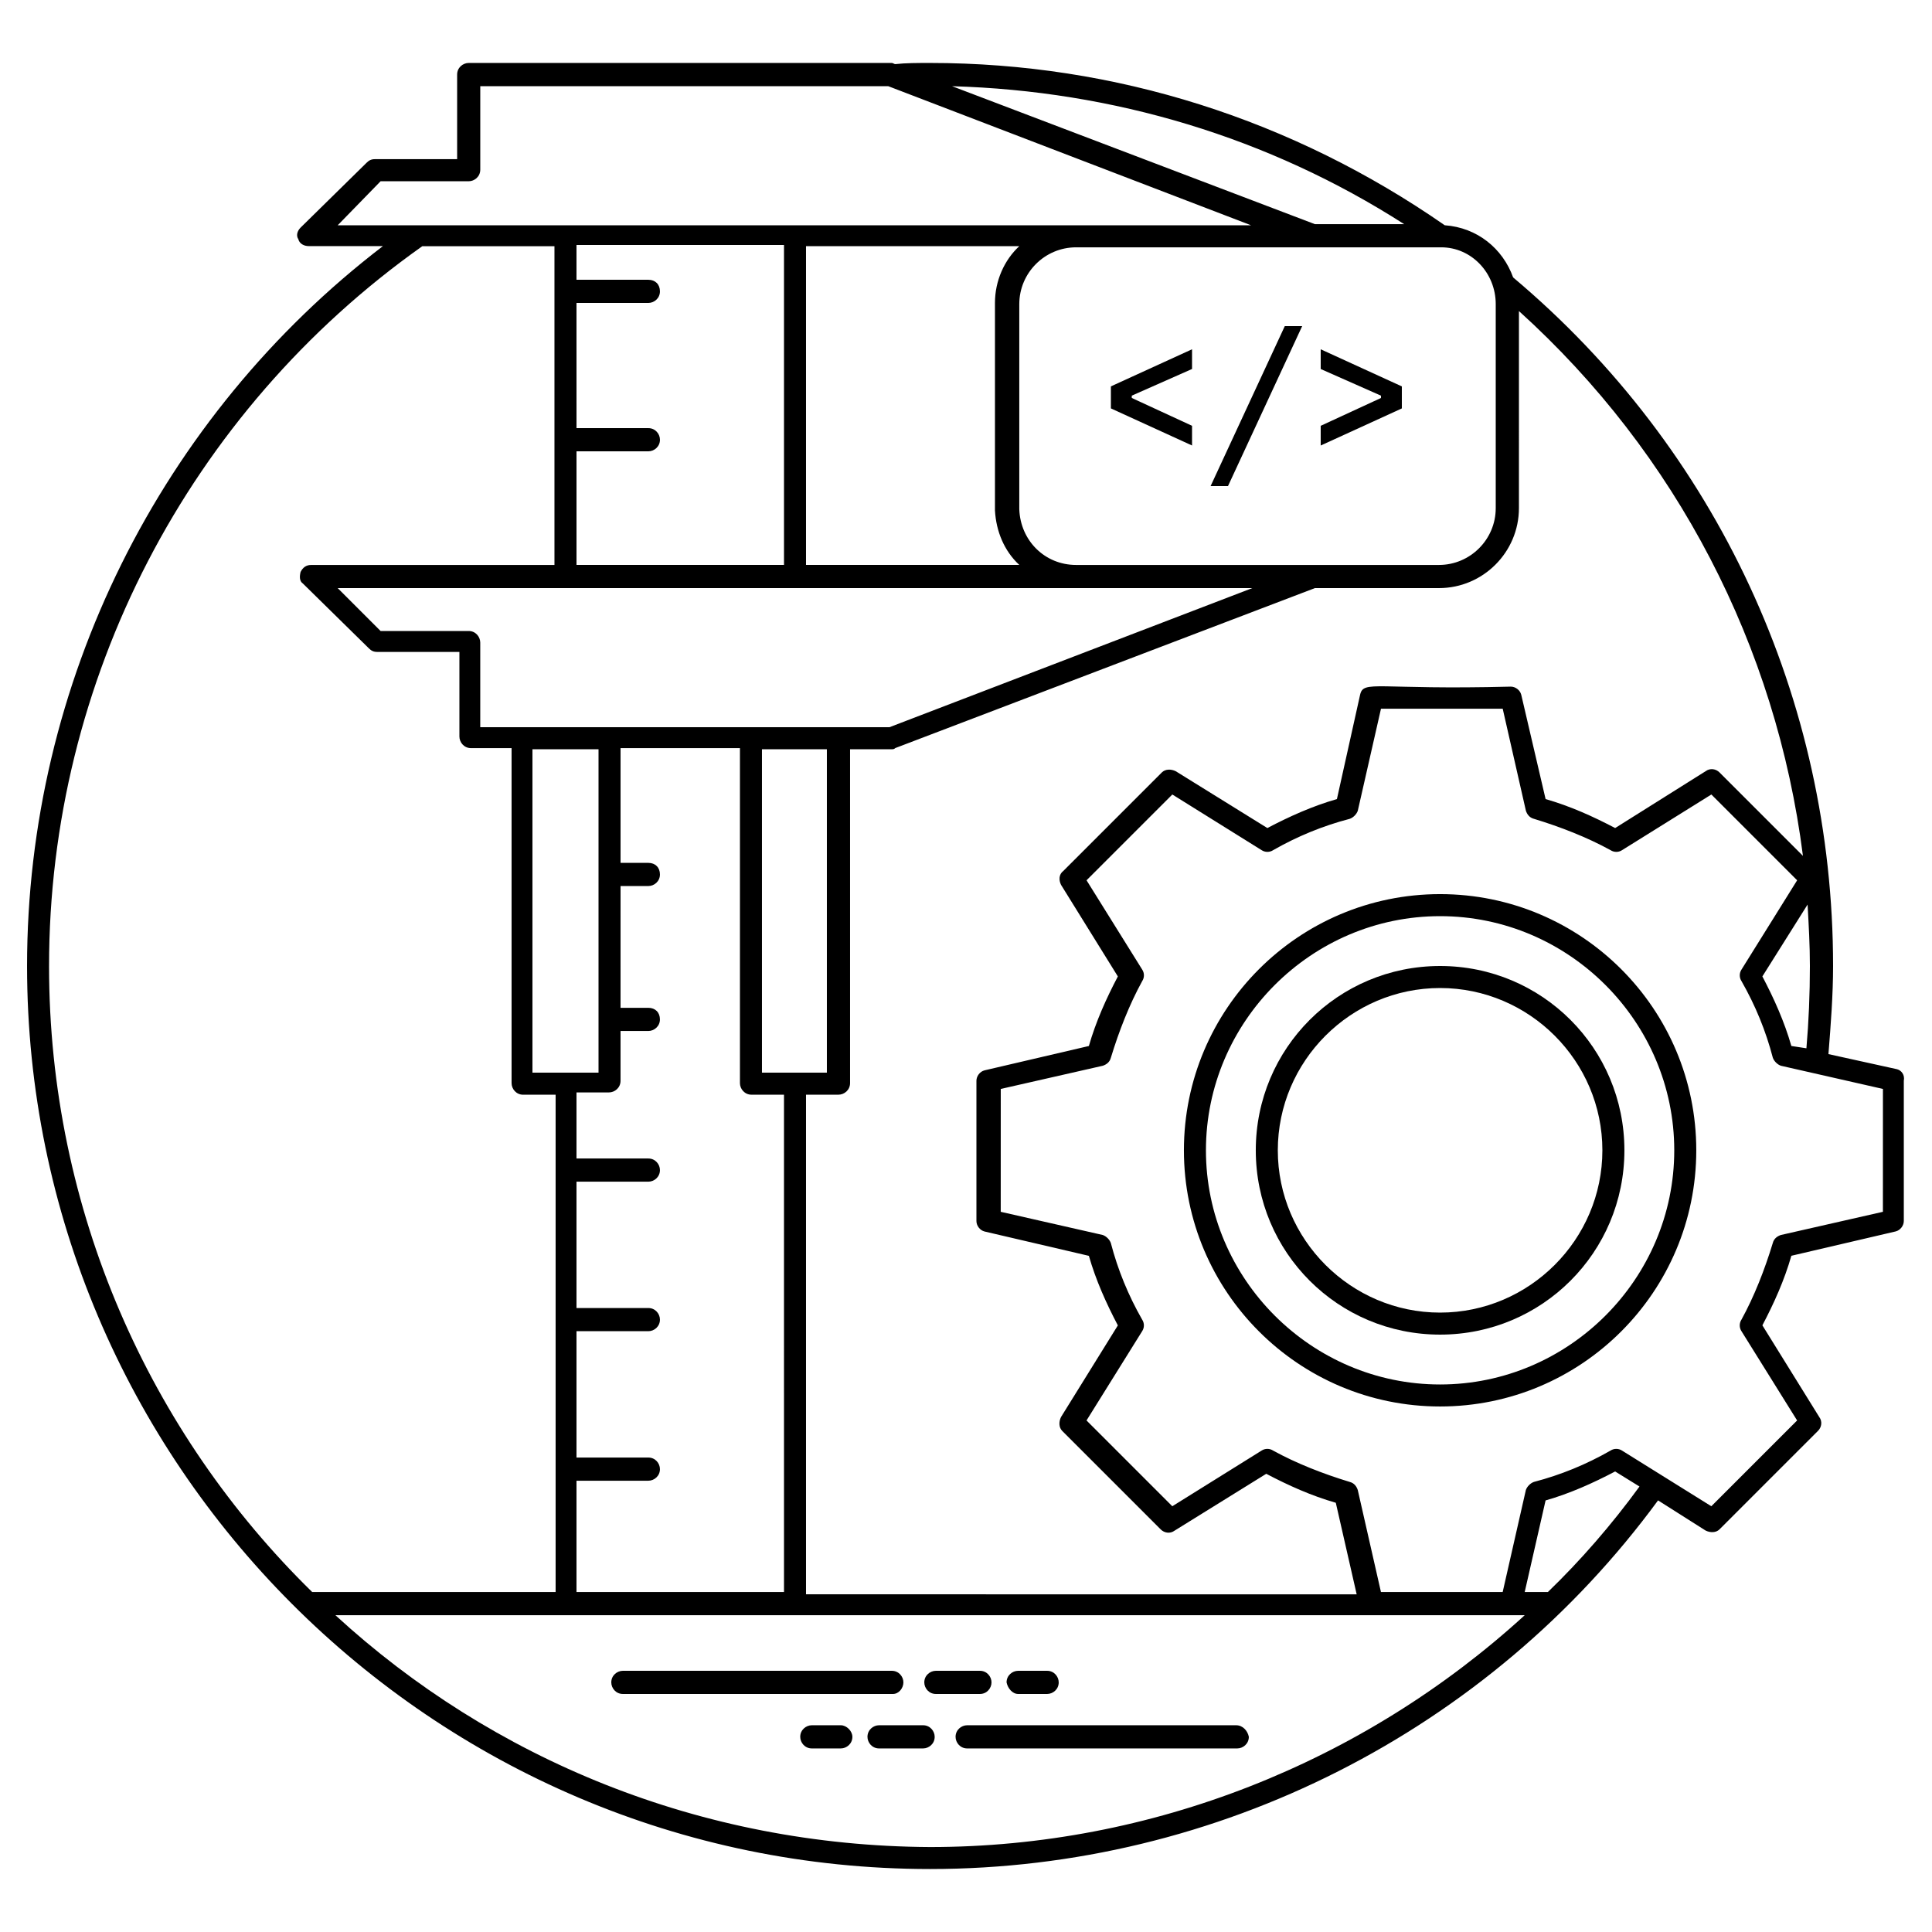 <?xml version="1.0" encoding="UTF-8"?>
<!-- Uploaded to: ICON Repo, www.svgrepo.com, Generator: ICON Repo Mixer Tools -->
<svg fill="#000000" width="800px" height="800px" version="1.1" viewBox="144 144 512 512" xmlns="http://www.w3.org/2000/svg">
 <g>
  <path d="m383.41 589.85c0-1.535-1.23-3.07-3.07-3.07h-71.273c-1.535 0-3.07 1.23-3.07 3.07 0 1.535 1.23 3.07 3.07 3.07h71.578c1.535 0.004 2.766-1.535 2.766-3.07z"/>
  <path d="m406.76 589.85c0-1.535-1.23-3.07-3.07-3.07h-11.672c-1.535 0-3.07 1.23-3.07 3.07 0 1.535 1.23 3.07 3.07 3.07h11.672c1.84 0.004 3.07-1.535 3.07-3.07z"/>
  <path d="m413.82 592.92h7.68c1.535 0 3.07-1.23 3.07-3.07 0-1.535-1.23-3.07-3.07-3.07h-7.68c-1.535 0-3.07 1.23-3.07 3.07 0.305 1.531 1.531 3.07 3.07 3.07z"/>
  <path d="m471.58 601.21h-71.273c-1.535 0-3.07 1.23-3.07 3.07 0 1.535 1.23 3.07 3.07 3.07h71.578c1.535 0 3.07-1.23 3.07-3.07-0.305-1.535-1.535-3.07-3.375-3.07z"/>
  <path d="m388.63 601.21h-11.672c-1.535 0-3.07 1.23-3.07 3.07 0 1.535 1.23 3.07 3.07 3.07h11.672c1.535 0 3.07-1.23 3.07-3.07 0-1.535-1.227-3.07-3.07-3.07z"/>
  <path d="m366.82 601.21h-7.68c-1.535 0-3.07 1.23-3.07 3.07 0 1.535 1.23 3.07 3.07 3.07h7.68c1.535 0 3.07-1.23 3.07-3.07 0.004-1.535-1.535-3.07-3.07-3.07z"/>
  <path d="m646.68 427.34-18.125-3.992c0.613-7.68 1.23-15.668 1.23-23.348 0-70.656-30.719-137.01-84.789-182.48-2.766-7.68-9.523-13.211-18.125-13.824-40.242-27.957-87.242-43.012-136.39-43.012-3.379 0-6.453 0-9.215 0.309-0.309 0-0.613-0.309-0.922-0.309h-112.13c-1.535 0-3.07 1.23-3.07 3.07v22.426h-21.812c-0.922 0-1.535 0.309-2.152 0.922l-17.512 17.203c-0.922 0.922-1.23 2.152-0.613 3.07 0.309 1.23 1.535 1.844 2.766 1.844h19.66c-58.984 45.164-94.312 115.82-94.312 190.78 0 131.48 107.21 239.31 239.31 239.31 76.188 0 148.07-36.559 192.92-97.691l12.594 7.988c1.23 0.613 2.766 0.613 3.688-0.309l26.113-26.113c0.922-0.922 1.23-2.457 0.309-3.688l-15.055-24.27c3.07-5.836 5.836-11.98 7.68-18.434l27.648-6.453c1.23-0.309 2.152-1.535 2.152-2.766v-37.164c0.309-1.535-0.613-2.762-1.844-3.07zm-27.953-6.144c-1.844-6.453-4.609-12.594-7.68-18.434l11.98-19.047c0.309 5.531 0.613 10.754 0.613 16.281 0 7.371-0.309 14.746-0.922 21.812zm3.07-50.383-22.117-22.117c-0.922-0.922-2.457-1.23-3.688-0.309l-23.961 15.055c-5.836-3.07-11.98-5.836-18.434-7.68l-6.453-27.648c-0.309-1.23-1.535-2.152-2.766-2.152-35.637 0.922-39.016-1.844-39.938 2.152l-6.144 27.648c-6.453 1.844-12.594 4.609-18.434 7.68l-24.27-15.055c-1.23-0.613-2.766-0.613-3.688 0.309l-26.113 26.113c-1.219 0.922-1.219 2.457-0.605 3.688l15.055 24.27c-3.07 5.836-5.836 11.98-7.68 18.434l-27.648 6.453c-1.23 0.309-2.152 1.535-2.152 2.766v37.172c0 1.23 0.922 2.457 2.152 2.766l27.648 6.453c1.844 6.453 4.609 12.594 7.68 18.434l-15.055 24.27c-0.613 1.23-0.613 2.766 0.309 3.688l26.113 26.113c0.922 0.922 2.457 1.23 3.688 0.309l24.27-15.055c5.836 3.07 11.98 5.836 18.434 7.68l5.531 24.27-145.93-0.016v-132.4h8.602c1.535 0 3.07-1.23 3.07-3.07v-88.477h11.059c0.309 0 0.613 0 0.922-0.309l111.21-42.395h32.871c11.672 0 21.195-9.523 21.195-21.195l0.004-52.223c41.777 37.785 68.195 88.781 75.262 144.38zm-353.59-59.594h-23.348l-11.367-11.367h242.38l-96.152 36.863h-108.45v-22.426c0-1.535-1.23-3.07-3.07-3.07zm83.559-101.99v84.48h-54.988v-30.105h19.047c1.535 0 3.07-1.23 3.07-3.07 0-1.535-1.23-3.07-3.07-3.07h-19.047l-0.004-33.18h19.047c1.535 0 3.07-1.23 3.07-3.07 0-1.844-1.23-3.07-3.07-3.07h-19.047v-9.215l54.992-0.008zm62.359 0c-3.992 3.688-6.453 9.215-6.453 15.055v54.066 0.922c0.309 5.531 2.457 10.754 6.453 14.438h-56.523v-84.48zm-68.199 219.04v-85.711h17.203v85.711zm-60.824-85.711h17.512v85.711h-17.512zm11.672 223.34v-29.492h19.047c1.535 0 3.07-1.23 3.07-3.07 0-1.535-1.23-3.07-3.07-3.07h-19.047v-33.484h19.047c1.535 0 3.07-1.23 3.07-3.07 0-1.535-1.23-3.07-3.07-3.07h-19.047v-33.484h19.047c1.535 0 3.07-1.23 3.07-3.07 0-1.535-1.23-3.07-3.07-3.07h-19.047v-17.512h8.602c1.535 0 3.07-1.23 3.07-3.07v-13.211h7.371c1.535 0 3.07-1.23 3.07-3.07 0-1.844-1.23-3.07-3.07-3.07h-7.371l0.004-32.27h7.371c1.535 0 3.07-1.23 3.07-3.07 0-1.844-1.23-3.07-3.07-3.07h-7.371v-30.414h31.641v88.781c0 1.535 1.23 3.07 3.07 3.07h8.602l0.004 131.79zm243.61-341.3v54.066c0 8.293-6.758 15.055-15.055 15.055h-96.152c-8.293 0-14.746-6.453-15.055-14.746v-0.613-53.762c0-8.293 6.758-15.055 15.055-15.055h96.461 0.309c7.984 0.004 14.438 6.762 14.438 15.055zm-47.926-21.195-96.152-36.559c42.699 1.23 83.867 13.516 119.81 36.559zm-247.6-11.367h23.348c1.535 0 3.07-1.23 3.07-3.07v-22.121h108.13l96.152 36.863h-46.691-195.38zm-87.859 207.98c0-75.57 36.863-146.84 98.918-190.77h35.02v84.48h-64.512c-1.23 0-2.152 0.613-2.766 1.844-0.309 1.23-0.309 2.457 0.613 3.07l17.512 17.203c0.613 0.613 1.23 0.922 2.152 0.922h21.812v22.426c0 1.535 1.23 3.07 3.07 3.07h10.754v88.781c0 1.535 1.23 3.07 3.07 3.07h8.602v131.79h-64.512c-43.008-42.086-69.734-101.07-69.734-165.89zm75.879 172.03h315.19c-42.699 39.016-98.918 61.441-157.59 61.441-60.828-0.309-116.12-23.348-157.59-61.441zm321.33-6.144h-6.144l5.531-24.27c6.453-1.844 12.594-4.609 18.434-7.68l6.453 3.992c-7.379 10.141-15.672 19.664-24.273 27.957zm88.781-100.76-27.035 6.144c-0.922 0.309-1.844 0.922-2.152 2.152-2.152 7.066-4.914 14.133-8.293 20.273-0.613 0.922-0.613 2.152 0 3.07l14.746 23.656-22.734 22.734-23.656-14.746c-0.922-0.613-2.152-0.613-3.07 0-6.453 3.688-13.211 6.453-20.273 8.293-0.922 0.309-1.844 1.23-2.152 2.152l-6.144 27.035h-32.258l-6.144-27.035c-0.309-0.922-0.922-1.844-2.152-2.152-7.066-2.152-14.133-4.914-20.273-8.293-0.922-0.613-2.152-0.613-3.07 0l-23.656 14.746-22.734-22.734 14.746-23.656c0.613-0.922 0.613-2.152 0-3.07-3.688-6.453-6.453-13.211-8.293-20.273-0.309-0.922-1.23-1.844-2.152-2.152l-27.035-6.144 0.008-32.562 27.035-6.144c0.922-0.309 1.844-0.922 2.152-2.152 2.152-7.066 4.914-14.133 8.293-20.273 0.613-0.922 0.613-2.152 0-3.07l-14.746-23.656 22.734-22.734 23.656 14.746c0.922 0.613 2.152 0.613 3.07 0 6.453-3.688 13.211-6.453 20.273-8.293 0.922-0.309 1.844-1.23 2.152-2.152l6.144-27.035h32.258l6.144 27.035c0.309 0.922 0.922 1.844 2.152 2.152 7.066 2.152 14.133 4.914 20.273 8.293 0.922 0.613 2.152 0.613 3.07 0l23.656-14.746 22.734 22.734-14.746 23.656c-0.613 0.922-0.613 2.152 0 3.07 3.688 6.453 6.453 13.211 8.293 20.273 0.309 0.922 1.23 1.844 2.152 2.152l27.035 6.144z"/>
  <path d="m525.64 400c-27.035 0-48.844 21.812-48.844 48.844 0 27.035 21.812 48.844 48.844 48.844 27.035 0 48.844-21.812 48.844-48.844 0-27.035-21.812-48.844-48.844-48.844zm0 91.852c-23.656 0-43.008-19.355-43.008-43.008 0-23.656 19.355-43.008 43.008-43.008 23.656 0 43.008 19.355 43.008 43.008s-19.355 43.008-43.008 43.008z"/>
  <path d="m525.64 380.95c-37.477 0-67.891 30.414-67.891 67.891s30.414 67.891 67.891 67.891c37.477 0 67.891-30.414 67.891-67.891 0-37.48-30.414-67.891-67.891-67.891zm0 129.95c-34.098 0-62.055-27.957-62.055-62.055s27.957-62.055 62.055-62.055c34.098 0 62.055 27.957 62.055 62.055s-27.957 62.055-62.055 62.055z"/>
  <path d="m438.4 252.23 21.504 9.832v-5.223l-15.973-7.375v-0.613l15.973-7.066v-5.223l-21.504 9.832z"/>
  <path d="m464.82 272.82h4.609l19.66-42.395h-4.606z"/>
  <path d="m494 241.79 15.973 7.066v0.613l-15.973 7.375v5.223l21.504-9.832v-5.836l-21.504-9.832z"/>
 </g>
</svg>